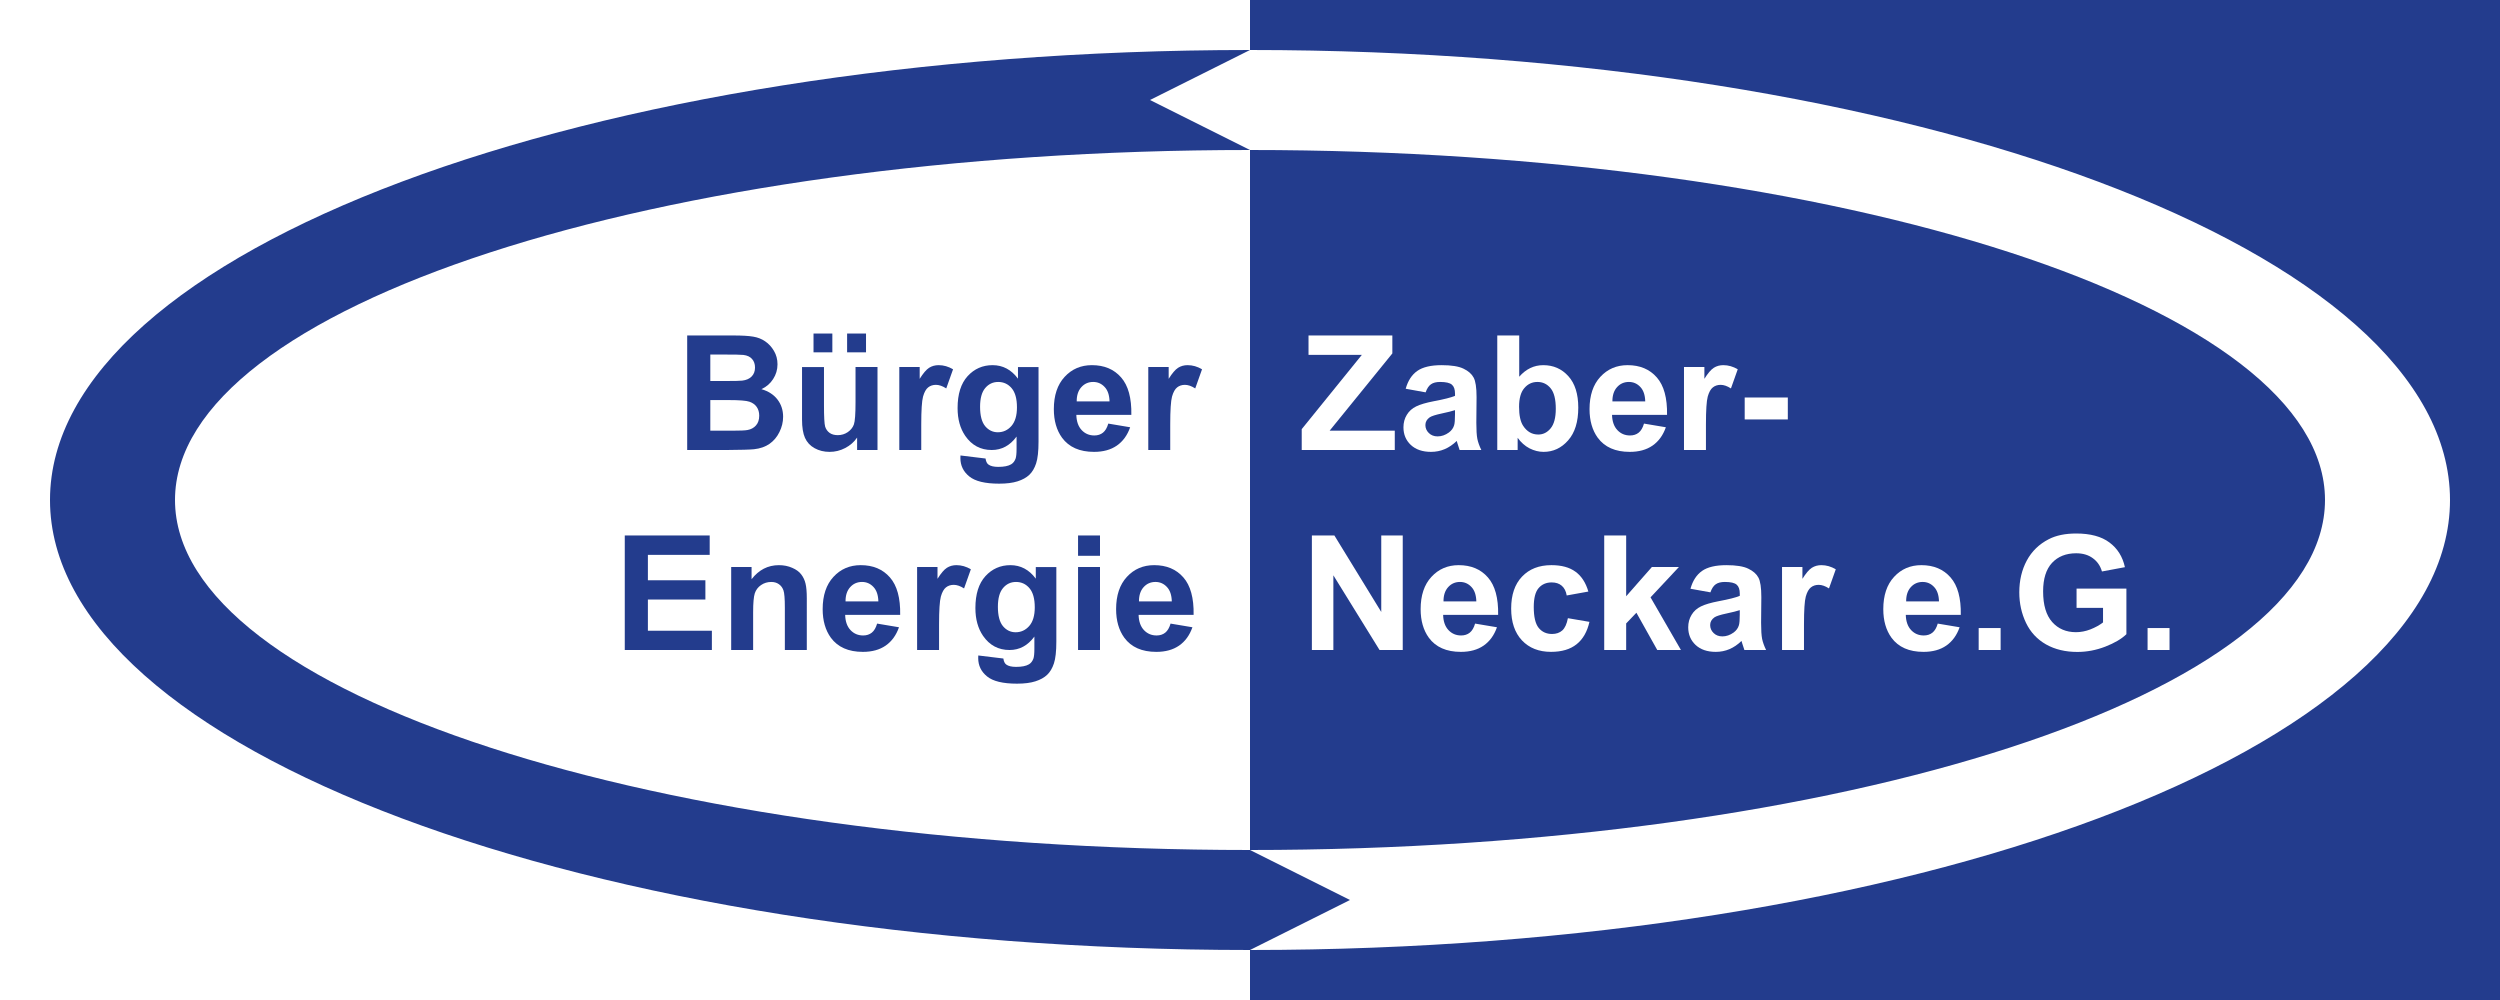 <?xml version="1.0" encoding="UTF-8" standalone="no"?>
<svg
   xmlns:dc="http://purl.org/dc/elements/1.1/"
   xmlns:cc="http://creativecommons.org/ns#"
   xmlns:rdf="http://www.w3.org/1999/02/22-rdf-syntax-ns#"
   xmlns:svg="http://www.w3.org/2000/svg"
   xmlns="http://www.w3.org/2000/svg"
   id="svg825"
   version="1.1"
   viewBox="0 0 250 100"
   height="100"
   width="250">
  <defs
     id="defs819" />
  <g
     transform="translate(0,-270.542)"
     id="layer1">
    <rect
       y="270.542"
       x="0"
       height="100"
       width="250"
       id="rect1082"
       style="opacity:1;vector-effect:none;fill:#ffffff;fill-opacity:1;stroke:none;stroke-width:1.535;stroke-linecap:butt;stroke-linejoin:miter;stroke-miterlimit:4;stroke-dasharray:18.425, 18.425;stroke-dashoffset:0;stroke-opacity:1" />
    <path
       transform="translate(0,270.542)"
       id="rect1408"
       d="m 125,0 v 5 c 66.274,0 120,20.147 120,45 0,24.853 -53.726,45 -120,45 v 5 H 250 V 0 Z m 0,95 10,-5 -10,-5 C 65.629,85 17.5,69.33 17.5,50 17.5,30.67 65.629,15 125,15 L 115,10 125,5 C 58.726,5 5,25.147 5,50 5,74.853 58.726,95 125,95 Z m 0,-80 V 85 C 184.371,85 232.5,69.33 232.5,50 232.5,30.67 184.371,15 125,15 Z"
       style="opacity:1;vector-effect:none;fill:#233c8d;fill-opacity:1;stroke:none;stroke-width:1.535;stroke-linecap:butt;stroke-linejoin:miter;stroke-miterlimit:4;stroke-dasharray:18.425, 18.425;stroke-dashoffset:0;stroke-opacity:1" />
    <g
       id="text1417"
       style="font-style:normal;font-variant:normal;font-weight:bold;font-stretch:normal;font-size:16px;line-height:1.25;font-family:Arial;-inkscape-font-specification:'Arial Bold';text-align:end;letter-spacing:0px;word-spacing:0px;text-anchor:end;opacity:1;vector-effect:none;fill:#233c8d;fill-opacity:1;stroke:none;stroke-width:1.535;stroke-linecap:butt;stroke-linejoin:miter;stroke-miterlimit:4;stroke-dasharray:18.425, 18.425;stroke-dashoffset:0;stroke-opacity:1"
       aria-label="Bürger
Energie">
      <path
         id="path1344"
         style=""
         d="m 68.719,304.089 h 4.578 q 1.359,0 2.023,0.117 0.672,0.109 1.195,0.469 0.531,0.359 0.883,0.961 0.352,0.594 0.352,1.336 0,0.805 -0.438,1.477 -0.43,0.672 -1.172,1.008 1.047,0.305 1.609,1.039 0.562,0.734 0.562,1.727 0,0.781 -0.367,1.523 -0.359,0.734 -0.992,1.18 -0.625,0.438 -1.547,0.539 -0.578,0.062 -2.789,0.078 H 68.719 Z m 2.312,1.906 v 2.648 h 1.516 q 1.352,0 1.68,-0.039 0.594,-0.07 0.93,-0.406 0.344,-0.344 0.344,-0.898 0,-0.531 -0.297,-0.859 -0.289,-0.336 -0.867,-0.406 -0.344,-0.039 -1.977,-0.039 z m 0,4.555 v 3.062 h 2.141 q 1.25,0 1.586,-0.07 0.516,-0.094 0.836,-0.453 0.328,-0.367 0.328,-0.977 0,-0.516 -0.25,-0.875 -0.25,-0.359 -0.727,-0.523 -0.469,-0.164 -2.047,-0.164 z" />
      <path
         id="path1346"
         style=""
         d="m 85.711,315.542 v -1.242 q -0.453,0.664 -1.195,1.047 -0.734,0.383 -1.555,0.383 -0.836,0 -1.5,-0.367 -0.664,-0.367 -0.961,-1.031 -0.297,-0.664 -0.297,-1.836 v -5.25 h 2.195 v 3.812 q 0,1.75 0.117,2.148 0.125,0.391 0.445,0.625 0.32,0.227 0.812,0.227 0.562,0 1.008,-0.305 0.445,-0.312 0.609,-0.766 0.164,-0.461 0.164,-2.242 v -3.5 H 87.75 v 8.297 z M 81.352,305.776 v -1.883 h 1.883 v 1.883 z m 3.359,0 v -1.883 h 1.891 v 1.883 z" />
      <path
         id="path1348"
         style=""
         d="m 92.125,315.542 h -2.195 v -8.297 h 2.039 v 1.18 q 0.523,-0.836 0.938,-1.102 0.422,-0.266 0.953,-0.266 0.75,0 1.445,0.414 L 94.625,309.385 q -0.555,-0.359 -1.031,-0.359 -0.461,0 -0.781,0.258 -0.32,0.25 -0.508,0.914 -0.18,0.664 -0.18,2.781 z" />
      <path
         id="path1350"
         style=""
         d="m 96.047,316.089 2.508,0.305 q 0.062,0.438 0.289,0.602 0.312,0.234 0.984,0.234 0.859,0 1.289,-0.258 0.289,-0.172 0.438,-0.555 0.102,-0.273 0.102,-1.008 v -1.211 q -0.984,1.344 -2.484,1.344 -1.672,0 -2.648,-1.414 -0.766,-1.117 -0.766,-2.781 0,-2.086 1,-3.188 1.008,-1.102 2.5,-1.102 1.539,0 2.539,1.352 v -1.164 h 2.055 v 7.445 q 0,1.469 -0.242,2.195 -0.242,0.727 -0.68,1.141 -0.438,0.414 -1.172,0.648 -0.727,0.234 -1.844,0.234 -2.109,0 -2.992,-0.727 -0.883,-0.719 -0.883,-1.828 0,-0.109 0.008,-0.266 z m 1.961,-4.867 q 0,1.32 0.508,1.938 0.516,0.609 1.266,0.609 0.805,0 1.359,-0.625 0.555,-0.633 0.555,-1.867 0,-1.289 -0.531,-1.914 -0.531,-0.625 -1.344,-0.625 -0.789,0 -1.305,0.617 -0.508,0.609 -0.508,1.867 z" />
      <path
         id="path1352"
         style=""
         d="m 110.828,312.901 2.188,0.367 q -0.422,1.203 -1.336,1.836 -0.906,0.625 -2.273,0.625 -2.164,0 -3.203,-1.414 -0.82,-1.133 -0.82,-2.859 0,-2.062 1.078,-3.227 1.078,-1.172 2.727,-1.172 1.852,0 2.922,1.227 1.07,1.219 1.023,3.742 h -5.5 q 0.023,0.977 0.531,1.523 0.508,0.539 1.266,0.539 0.516,0 0.867,-0.281 0.352,-0.281 0.531,-0.906 z m 0.125,-2.219 q -0.023,-0.953 -0.492,-1.445 -0.469,-0.5 -1.141,-0.5 -0.719,0 -1.188,0.523 -0.469,0.523 -0.461,1.422 z" />
      <path
         id="path1354"
         style=""
         d="m 117.023,315.542 h -2.195 v -8.297 h 2.039 v 1.18 q 0.523,-0.836 0.938,-1.102 0.422,-0.266 0.953,-0.266 0.75,0 1.445,0.414 l -0.68,1.914 q -0.555,-0.359 -1.031,-0.359 -0.461,0 -0.781,0.258 -0.32,0.25 -0.508,0.914 -0.18,0.664 -0.18,2.781 z" />
      <path
         id="path1356"
         style=""
         d="M 62.477,335.542 V 324.089 h 8.492 v 1.938 h -6.18 v 2.539 h 5.75 v 1.93 h -5.75 v 3.117 H 71.188 v 1.93 z" />
      <path
         id="path1358"
         style=""
         d="m 80.68,335.542 h -2.195 v -4.234 q 0,-1.344 -0.141,-1.734 -0.141,-0.398 -0.461,-0.617 -0.312,-0.219 -0.758,-0.219 -0.57,0 -1.023,0.312 -0.453,0.312 -0.625,0.828 -0.164,0.516 -0.164,1.906 v 3.758 h -2.195 v -8.297 h 2.039 v 1.219 q 1.086,-1.406 2.734,-1.406 0.727,0 1.328,0.266 0.602,0.258 0.906,0.664 0.312,0.406 0.43,0.922 0.125,0.516 0.125,1.477 z" />
      <path
         id="path1360"
         style=""
         d="m 87.711,332.901 2.188,0.367 q -0.422,1.203 -1.336,1.836 -0.906,0.625 -2.273,0.625 -2.164,0 -3.203,-1.414 -0.82,-1.133 -0.82,-2.859 0,-2.062 1.078,-3.227 1.078,-1.172 2.727,-1.172 1.852,0 2.922,1.227 1.07,1.219 1.023,3.742 h -5.5 q 0.023,0.977 0.531,1.523 0.508,0.539 1.266,0.539 0.516,0 0.867,-0.281 0.352,-0.281 0.531,-0.906 z m 0.125,-2.219 q -0.023,-0.953 -0.492,-1.445 -0.469,-0.5 -1.141,-0.5 -0.719,0 -1.188,0.523 -0.469,0.523 -0.461,1.422 z" />
      <path
         id="path1362"
         style=""
         d="m 93.906,335.542 h -2.195 v -8.297 H 93.75 v 1.18 q 0.523,-0.836 0.938,-1.102 0.422,-0.266 0.953,-0.266 0.75,0 1.445,0.414 l -0.68,1.914 Q 95.852,329.026 95.375,329.026 q -0.461,0 -0.781,0.258 -0.32,0.25 -0.508,0.914 -0.18,0.664 -0.18,2.781 z" />
      <path
         id="path1364"
         style=""
         d="m 97.828,336.089 2.508,0.305 q 0.062,0.438 0.289,0.602 0.312,0.234 0.984,0.234 0.859,0 1.289,-0.258 0.289,-0.172 0.438,-0.555 0.102,-0.273 0.102,-1.008 v -1.211 q -0.984,1.344 -2.484,1.344 -1.672,0 -2.648,-1.414 -0.766,-1.117 -0.766,-2.781 0,-2.086 1,-3.188 1.008,-1.102 2.5,-1.102 1.539,0 2.539,1.352 v -1.164 h 2.055 v 7.445 q 0,1.469 -0.242,2.195 -0.242,0.727 -0.68,1.141 -0.438,0.414 -1.172,0.648 -0.727,0.234 -1.844,0.234 -2.109,0 -2.992,-0.727 -0.883,-0.719 -0.883,-1.828 0,-0.109 0.008,-0.266 z m 1.961,-4.867 q 0,1.32 0.508,1.938 0.516,0.609 1.266,0.609 0.805,0 1.359,-0.625 0.555,-0.633 0.555,-1.867 0,-1.289 -0.531,-1.914 -0.531,-0.625 -1.344,-0.625 -0.789,0 -1.305,0.617 -0.508,0.609 -0.508,1.867 z" />
      <path
         id="path1366"
         style=""
         d="M 107.805,326.12 V 324.089 H 110 v 2.031 z m 0,9.422 v -8.297 H 110 v 8.297 z" />
      <path
         id="path1368"
         style=""
         d="m 117.055,332.901 2.188,0.367 q -0.422,1.203 -1.336,1.836 -0.906,0.625 -2.273,0.625 -2.164,0 -3.203,-1.414 -0.82,-1.133 -0.82,-2.859 0,-2.062 1.078,-3.227 1.078,-1.172 2.727,-1.172 1.852,0 2.922,1.227 1.07,1.219 1.023,3.742 h -5.5 q 0.023,0.977 0.531,1.523 0.508,0.539 1.266,0.539 0.516,0 0.867,-0.281 0.352,-0.281 0.531,-0.906 z m 0.125,-2.219 q -0.023,-0.953 -0.492,-1.445 -0.469,-0.5 -1.141,-0.5 -0.719,0 -1.188,0.523 -0.469,0.523 -0.461,1.422 z" />
    </g>
    <g
       id="text1437"
       style="font-style:normal;font-variant:normal;font-weight:bold;font-stretch:normal;font-size:16px;line-height:1.25;font-family:Arial;-inkscape-font-specification:'Arial Bold';font-variant-ligatures:normal;font-variant-position:normal;font-variant-caps:normal;font-variant-numeric:normal;font-variant-alternates:normal;font-feature-settings:normal;text-indent:0;text-align:start;text-decoration:none;text-decoration-line:none;text-decoration-style:solid;text-decoration-color:#000000;letter-spacing:0px;word-spacing:0px;text-transform:none;writing-mode:lr-tb;direction:ltr;text-orientation:mixed;dominant-baseline:auto;baseline-shift:baseline;text-anchor:start;white-space:normal;shape-padding:0;opacity:1;vector-effect:none;fill:#ffffff;fill-opacity:1;stroke:none;stroke-width:1.535;stroke-linecap:butt;stroke-linejoin:miter;stroke-miterlimit:4;stroke-dasharray:18.425, 18.425;stroke-dashoffset:0;stroke-opacity:1"
       aria-label="Zaber-
Neckar e.G.">
      <path
         id="path1371"
         style=""
         d="m 130.172,315.542 v -2.086 l 6.016,-7.43 h -5.336 v -1.938 h 8.383 v 1.797 l -6.273,7.727 h 6.516 v 1.93 z" />
      <path
         id="path1373"
         style=""
         d="m 142.562,309.776 -1.992,-0.359 q 0.336,-1.203 1.156,-1.781 0.82,-0.578 2.438,-0.578 1.469,0 2.188,0.352 0.719,0.344 1.008,0.883 0.297,0.531 0.297,1.961 l -0.023,2.562 q 0,1.094 0.102,1.617 0.109,0.516 0.398,1.109 h -2.172 q -0.086,-0.219 -0.211,-0.648 -0.055,-0.195 -0.078,-0.258 -0.562,0.547 -1.203,0.82 -0.641,0.273 -1.367,0.273 -1.281,0 -2.023,-0.695 -0.734,-0.695 -0.734,-1.758 0,-0.703 0.336,-1.25 0.336,-0.555 0.938,-0.844 0.609,-0.297 1.75,-0.516 1.539,-0.289 2.133,-0.539 v -0.219 q 0,-0.633 -0.312,-0.898 -0.312,-0.273 -1.18,-0.273 -0.586,0 -0.914,0.234 -0.328,0.227 -0.531,0.805 z m 2.938,1.781 q -0.422,0.141 -1.336,0.336 -0.914,0.195 -1.195,0.383 -0.43,0.305 -0.43,0.773 0,0.461 0.344,0.797 0.344,0.336 0.875,0.336 0.594,0 1.133,-0.391 0.398,-0.297 0.523,-0.727 0.086,-0.281 0.086,-1.07 z" />
      <path
         id="path1375"
         style=""
         d="M 149.727,315.542 V 304.089 h 2.195 v 4.125 q 1.016,-1.156 2.406,-1.156 1.516,0 2.508,1.102 0.992,1.094 0.992,3.148 0,2.125 -1.016,3.273 -1.008,1.148 -2.453,1.148 -0.711,0 -1.406,-0.352 -0.688,-0.359 -1.188,-1.055 v 1.219 z m 2.18,-4.328 q 0,1.289 0.406,1.906 0.57,0.875 1.516,0.875 0.727,0 1.234,-0.617 0.516,-0.625 0.516,-1.961 0,-1.422 -0.516,-2.047 -0.516,-0.633 -1.32,-0.633 -0.789,0 -1.312,0.617 -0.523,0.609 -0.523,1.859 z" />
      <path
         id="path1377"
         style=""
         d="m 164.398,312.901 2.188,0.367 q -0.422,1.203 -1.336,1.836 -0.906,0.625 -2.273,0.625 -2.164,0 -3.203,-1.414 -0.82,-1.133 -0.82,-2.859 0,-2.062 1.078,-3.227 1.078,-1.172 2.727,-1.172 1.852,0 2.922,1.227 1.07,1.219 1.023,3.742 h -5.5 q 0.023,0.977 0.531,1.523 0.508,0.539 1.266,0.539 0.516,0 0.867,-0.281 0.352,-0.281 0.531,-0.906 z m 0.125,-2.219 q -0.023,-0.953 -0.492,-1.445 -0.469,-0.5 -1.141,-0.5 -0.719,0 -1.188,0.523 -0.469,0.523 -0.461,1.422 z" />
      <path
         id="path1379"
         style=""
         d="m 170.594,315.542 h -2.195 v -8.297 h 2.039 v 1.18 q 0.523,-0.836 0.938,-1.102 0.422,-0.266 0.953,-0.266 0.75,0 1.445,0.414 l -0.68,1.914 q -0.555,-0.359 -1.031,-0.359 -0.461,0 -0.781,0.258 -0.32,0.25 -0.508,0.914 -0.18,0.664 -0.18,2.781 z" />
      <path
         id="path1381"
         style=""
         d="m 174.469,312.487 v -2.195 h 4.312 v 2.195 z" />
      <path
         id="path1383"
         style=""
         d="M 131.188,335.542 V 324.089 h 2.25 l 4.688,7.648 v -7.648 h 2.148 v 11.453 h -2.32 l -4.617,-7.469 v 7.469 z" />
      <path
         id="path1385"
         style=""
         d="m 147.508,332.901 2.188,0.367 q -0.422,1.203 -1.336,1.836 -0.906,0.625 -2.273,0.625 -2.164,0 -3.203,-1.414 -0.82,-1.133 -0.82,-2.859 0,-2.062 1.078,-3.227 1.078,-1.172 2.727,-1.172 1.852,0 2.922,1.227 1.07,1.219 1.023,3.742 h -5.5 q 0.023,0.977 0.531,1.523 0.508,0.539 1.266,0.539 0.516,0 0.867,-0.281 0.352,-0.281 0.531,-0.906 z m 0.125,-2.219 q -0.023,-0.953 -0.492,-1.445 -0.469,-0.5 -1.141,-0.5 -0.719,0 -1.188,0.523 -0.469,0.523 -0.461,1.422 z" />
      <path
         id="path1387"
         style=""
         d="m 158.836,329.698 -2.164,0.391 q -0.109,-0.648 -0.5,-0.977 -0.383,-0.328 -1,-0.328 -0.82,0 -1.312,0.57 -0.484,0.562 -0.484,1.891 0,1.477 0.492,2.086 0.5,0.609 1.336,0.609 0.625,0 1.023,-0.352 0.398,-0.359 0.562,-1.227 l 2.156,0.367 q -0.336,1.484 -1.289,2.242 -0.953,0.758 -2.555,0.758 -1.82,0 -2.906,-1.148 -1.078,-1.148 -1.078,-3.18 0,-2.055 1.086,-3.195 1.086,-1.148 2.938,-1.148 1.516,0 2.406,0.656 0.898,0.648 1.289,1.984 z" />
      <path
         id="path1389"
         style=""
         d="M 160.422,335.542 V 324.089 h 2.195 v 6.078 l 2.57,-2.922 h 2.703 l -2.836,3.031 3.039,5.266 h -2.367 l -2.086,-3.727 -1.023,1.07 v 2.656 z" />
      <path
         id="path1391"
         style=""
         d="m 171.039,329.776 -1.992,-0.359 q 0.336,-1.203 1.156,-1.781 0.82,-0.578 2.438,-0.578 1.469,0 2.188,0.352 0.719,0.344 1.008,0.883 0.297,0.531 0.297,1.961 l -0.023,2.562 q 0,1.094 0.102,1.617 0.109,0.516 0.398,1.109 h -2.172 q -0.086,-0.219 -0.211,-0.648 -0.055,-0.195 -0.078,-0.258 -0.562,0.547 -1.203,0.82 -0.641,0.273 -1.367,0.273 -1.281,0 -2.023,-0.695 -0.734,-0.695 -0.734,-1.758 0,-0.703 0.336,-1.25 0.336,-0.555 0.938,-0.844 0.609,-0.297 1.75,-0.516 1.539,-0.289 2.133,-0.539 v -0.219 q 0,-0.633 -0.312,-0.898 -0.312,-0.273 -1.18,-0.273 -0.586,0 -0.914,0.234 -0.328,0.227 -0.531,0.805 z m 2.938,1.781 q -0.422,0.141 -1.336,0.336 -0.914,0.195 -1.195,0.383 -0.43,0.305 -0.43,0.773 0,0.461 0.344,0.797 0.344,0.336 0.875,0.336 0.594,0 1.133,-0.391 0.398,-0.297 0.523,-0.727 0.086,-0.281 0.086,-1.07 z" />
      <path
         id="path1393"
         style=""
         d="m 180.398,335.542 h -2.195 v -8.297 h 2.039 v 1.18 q 0.523,-0.836 0.938,-1.102 0.422,-0.266 0.953,-0.266 0.75,0 1.445,0.414 l -0.68,1.914 q -0.555,-0.359 -1.031,-0.359 -0.461,0 -0.781,0.258 -0.32,0.25 -0.508,0.914 -0.18,0.664 -0.18,2.781 z" />
      <path
         id="path1395"
         style=""
         d="m 193.773,332.901 2.188,0.367 q -0.422,1.203 -1.336,1.836 -0.906,0.625 -2.273,0.625 -2.164,0 -3.203,-1.414 -0.82,-1.133 -0.82,-2.859 0,-2.062 1.078,-3.227 1.078,-1.172 2.727,-1.172 1.852,0 2.922,1.227 1.07,1.219 1.023,3.742 h -5.5 q 0.023,0.977 0.531,1.523 0.508,0.539 1.266,0.539 0.516,0 0.867,-0.281 0.352,-0.281 0.531,-0.906 z m 0.125,-2.219 q -0.023,-0.953 -0.492,-1.445 -0.469,-0.5 -1.141,-0.5 -0.719,0 -1.188,0.523 -0.469,0.523 -0.461,1.422 z" />
      <path
         id="path1397"
         style=""
         d="m 197.867,335.542 v -2.195 h 2.195 v 2.195 z" />
      <path
         id="path1399"
         style=""
         d="M 207.656,331.331 V 329.401 h 4.984 v 4.562 q -0.727,0.703 -2.109,1.242 -1.375,0.531 -2.789,0.531 -1.797,0 -3.133,-0.75 -1.336,-0.758 -2.008,-2.156 -0.672,-1.406 -0.672,-3.055 0,-1.789 0.75,-3.18 0.75,-1.391 2.195,-2.133 1.102,-0.57 2.742,-0.57 2.133,0 3.328,0.898 1.203,0.891 1.547,2.469 l -2.297,0.43 q -0.242,-0.844 -0.914,-1.328 -0.664,-0.492 -1.664,-0.492 -1.516,0 -2.414,0.961 -0.891,0.961 -0.891,2.852 0,2.039 0.906,3.062 0.906,1.016 2.375,1.016 0.727,0 1.453,-0.281 0.734,-0.289 1.258,-0.695 v -1.453 z" />
      <path
         id="path1401"
         style=""
         d="m 214.758,335.542 v -2.195 h 2.195 v 2.195 z" />
    </g>
  </g>
</svg>
